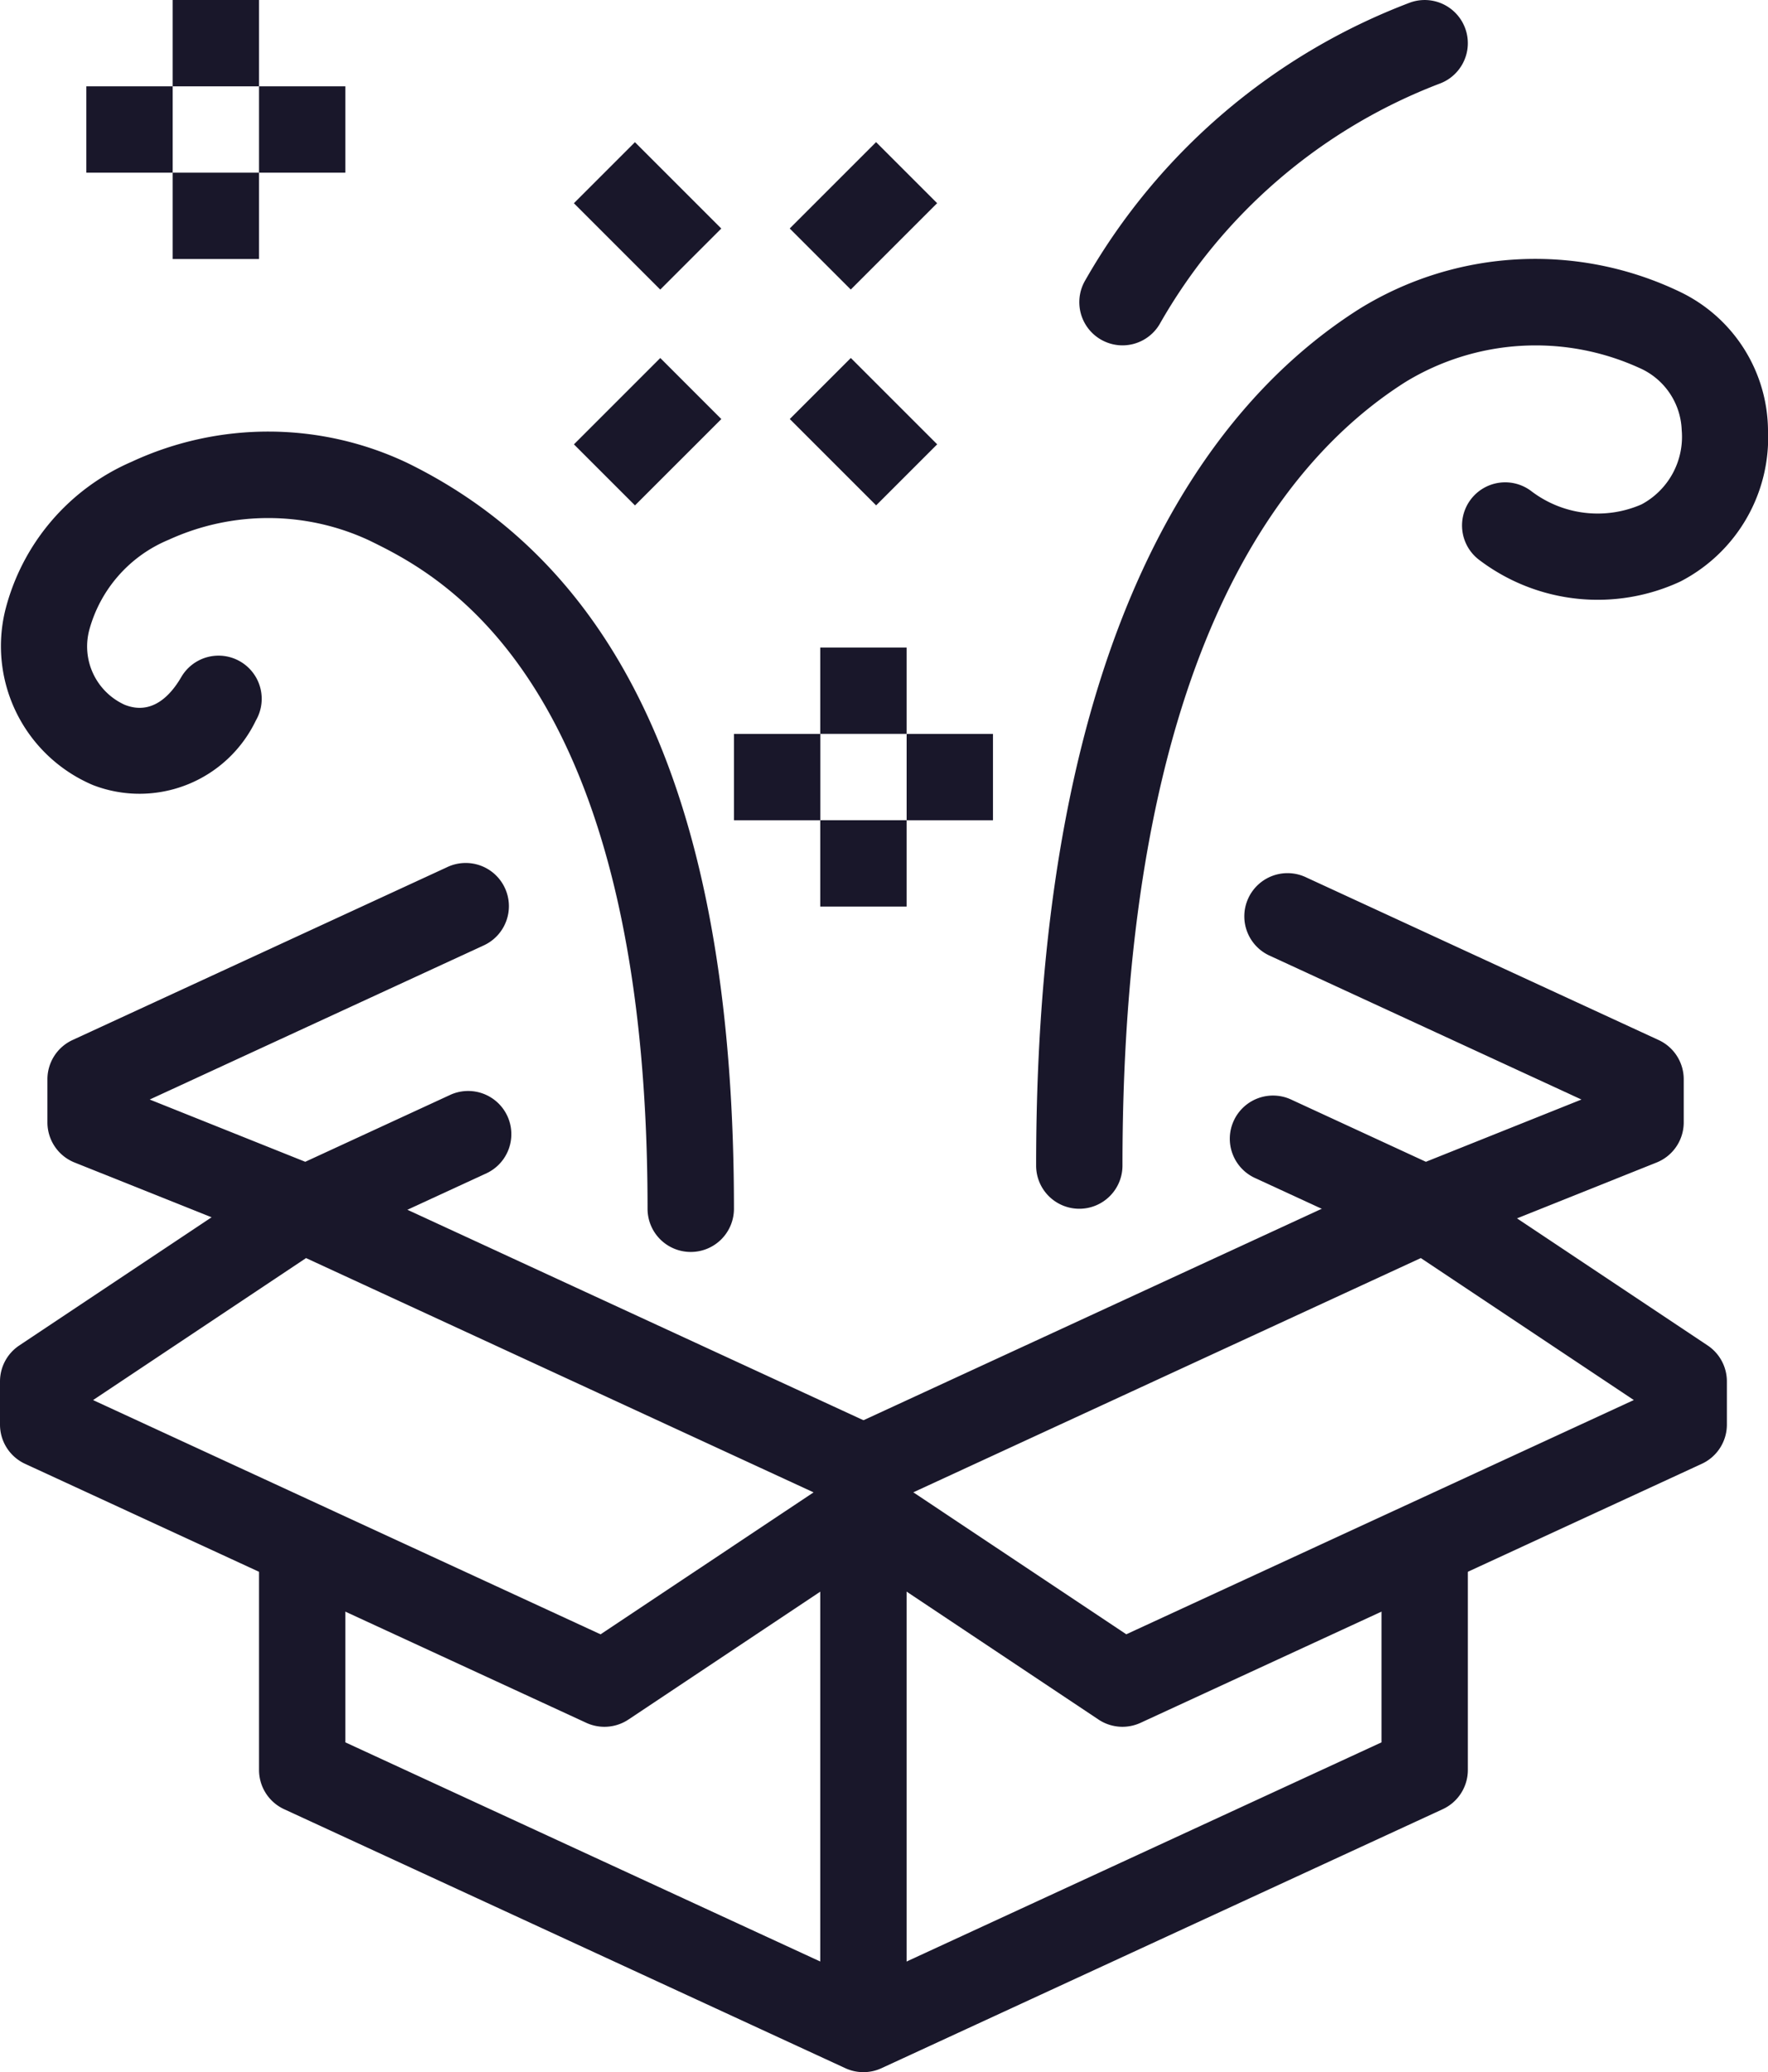 <svg xmlns="http://www.w3.org/2000/svg" width="38.393" height="45" viewBox="0 0 38.393 45"><defs><style>.cls-1{fill:#19172a;}</style></defs><g id="Layer_2" data-name="Layer 2"><g id="Layer_1-2" data-name="Layer 1"><path class="cls-1" d="M24.375,37.5a.937.937,0,0,1-.52-.157l-5.625-3.75a.938.938,0,0,1-.417-.78V31.875a.938.938,0,0,1,.545-.851l12.188-5.625a.937.937,0,0,1,.913.071l5.625,3.75A.938.938,0,0,1,37.5,30v.938a.938.938,0,0,1-.545.851l-12.188,5.625A.938.938,0,0,1,24.375,37.5Zm-4.542-5.092,4.625,3.083,11.021-5.087-4.625-3.083Z"/><path class="cls-1" d="M18.75,45a.935.935,0,0,1-.393-.086l-12.188-5.625A.938.938,0,0,1,5.625,38.438V33.75H7.5v4.088l11.25,5.192L30,37.838V33.75h1.875v4.688a.938.938,0,0,1-.545.851l-12.188,5.625A.935.935,0,0,1,18.75,45Z"/><path class="cls-1" d="M30.938,27.188a.946.946,0,0,1-.393-.086L27.268,25.589a.938.938,0,1,1,.786-1.703l2.91,1.344,3.378-1.352L27.583,20.759a.938.938,0,1,1,.786-1.703l7.649,3.53a.938.938,0,0,1,.545.851v.938a.938.938,0,0,1-.59.871l-4.688,1.875A.933.933,0,0,1,30.938,27.188Z"/><path class="cls-1" d="M6.656,27.188a.933.933,0,0,1-.348-.067l-4.688-1.875a.938.938,0,0,1-.59-.871v-.938a.938.938,0,0,1,.545-.851l8.128-3.751A.938.938,0,1,1,10.489,20.538L3.251,23.878,6.629,25.23l3.161-1.459a.938.938,0,0,1,.786,1.703L7.049,27.101A.932.932,0,0,1,6.656,27.188Z"/><rect class="cls-1" x="17.812" y="32.812" width="1.875" height="11.25"/><path class="cls-1" d="M13.125,37.5a.938.938,0,0,1-.393-.086l-12.188-5.625A.938.938,0,0,1,0,30.938V30a.938.938,0,0,1,.417-.78l5.625-3.75a.936.936,0,0,1,.913-.071l12.188,5.625a.938.938,0,0,1,.545.851v.938a.938.938,0,0,1-.417.78l-5.625,3.75A.937.937,0,0,1,13.125,37.5ZM2.021,30.405l11.021,5.087,4.625-3.083L6.646,27.321Z"/><path class="cls-1" d="M23.438,26.25a.937.937,0,0,1-.938-.938c0-11.7,3.816-16.574,7.018-18.603A7.259,7.259,0,0,1,36.492,6.343a3.364,3.364,0,0,1,1.901,2.997,3.518,3.518,0,0,1-1.904,3.289,4.257,4.257,0,0,1-4.352-.458.937.937,0,1,1,1.119-1.503,2.377,2.377,0,0,0,2.392.285,1.665,1.665,0,0,0,.871-1.613,1.533,1.533,0,0,0-.929-1.354,5.427,5.427,0,0,0-5.067.308C27.718,10.071,24.375,14.466,24.375,25.312A.937.937,0,0,1,23.438,26.25Z"/><path class="cls-1" d="M15,27.188a.937.937,0,0,1-.938-.938c0-11.55-4.545-13.779-6.038-14.511A5.191,5.191,0,0,0,3.663,11.722,2.96,2.96,0,0,0,1.94,13.676a1.391,1.391,0,0,0,.769,1.63c.588.233.992-.198,1.226-.6a.937.937,0,1,1,1.622.939,2.802,2.802,0,0,1-3.536,1.405A3.278,3.278,0,0,1,.113,13.257a4.791,4.791,0,0,1,2.744-3.228,7.039,7.039,0,0,1,5.994.027c4.769,2.338,7.087,7.636,7.087,16.194A.937.937,0,0,1,15,27.188Z"/><rect class="cls-1" x="12.737" y="8.438" width="2.652" height="1.875" transform="translate(-2.51 12.69) rotate(-45)"/><rect class="cls-1" x="17.424" y="3.75" width="2.652" height="1.875" transform="translate(2.177 14.631) rotate(-45)"/><rect class="cls-1" x="17.813" y="8.049" width="1.875" height="2.652" transform="translate(-1.137 16.004) rotate(-45)"/><rect class="cls-1" x="13.125" y="3.362" width="1.875" height="2.652" transform="translate(0.804 11.317) rotate(-45)"/><rect class="cls-1" x="17.812" y="14.062" width="1.875" height="1.875"/><rect class="cls-1" x="17.812" y="17.812" width="1.875" height="1.875"/><rect class="cls-1" x="15.938" y="15.938" width="1.875" height="1.875"/><rect class="cls-1" x="19.688" y="15.938" width="1.875" height="1.875"/><rect class="cls-1" x="3.75" width="1.875" height="1.875"/><rect class="cls-1" x="3.75" y="3.75" width="1.875" height="1.875"/><rect class="cls-1" x="1.875" y="1.875" width="1.875" height="1.875"/><rect class="cls-1" x="5.625" y="1.875" width="1.875" height="1.875"/><path class="cls-1" d="M24.374,7.5a.938.938,0,0,1-.804-1.418A13.706,13.706,0,0,1,30.617.057a.937.937,0,1,1,.641,1.761,11.861,11.861,0,0,0-6.078,5.225A.937.937,0,0,1,24.374,7.5Z"/></g></g></svg>